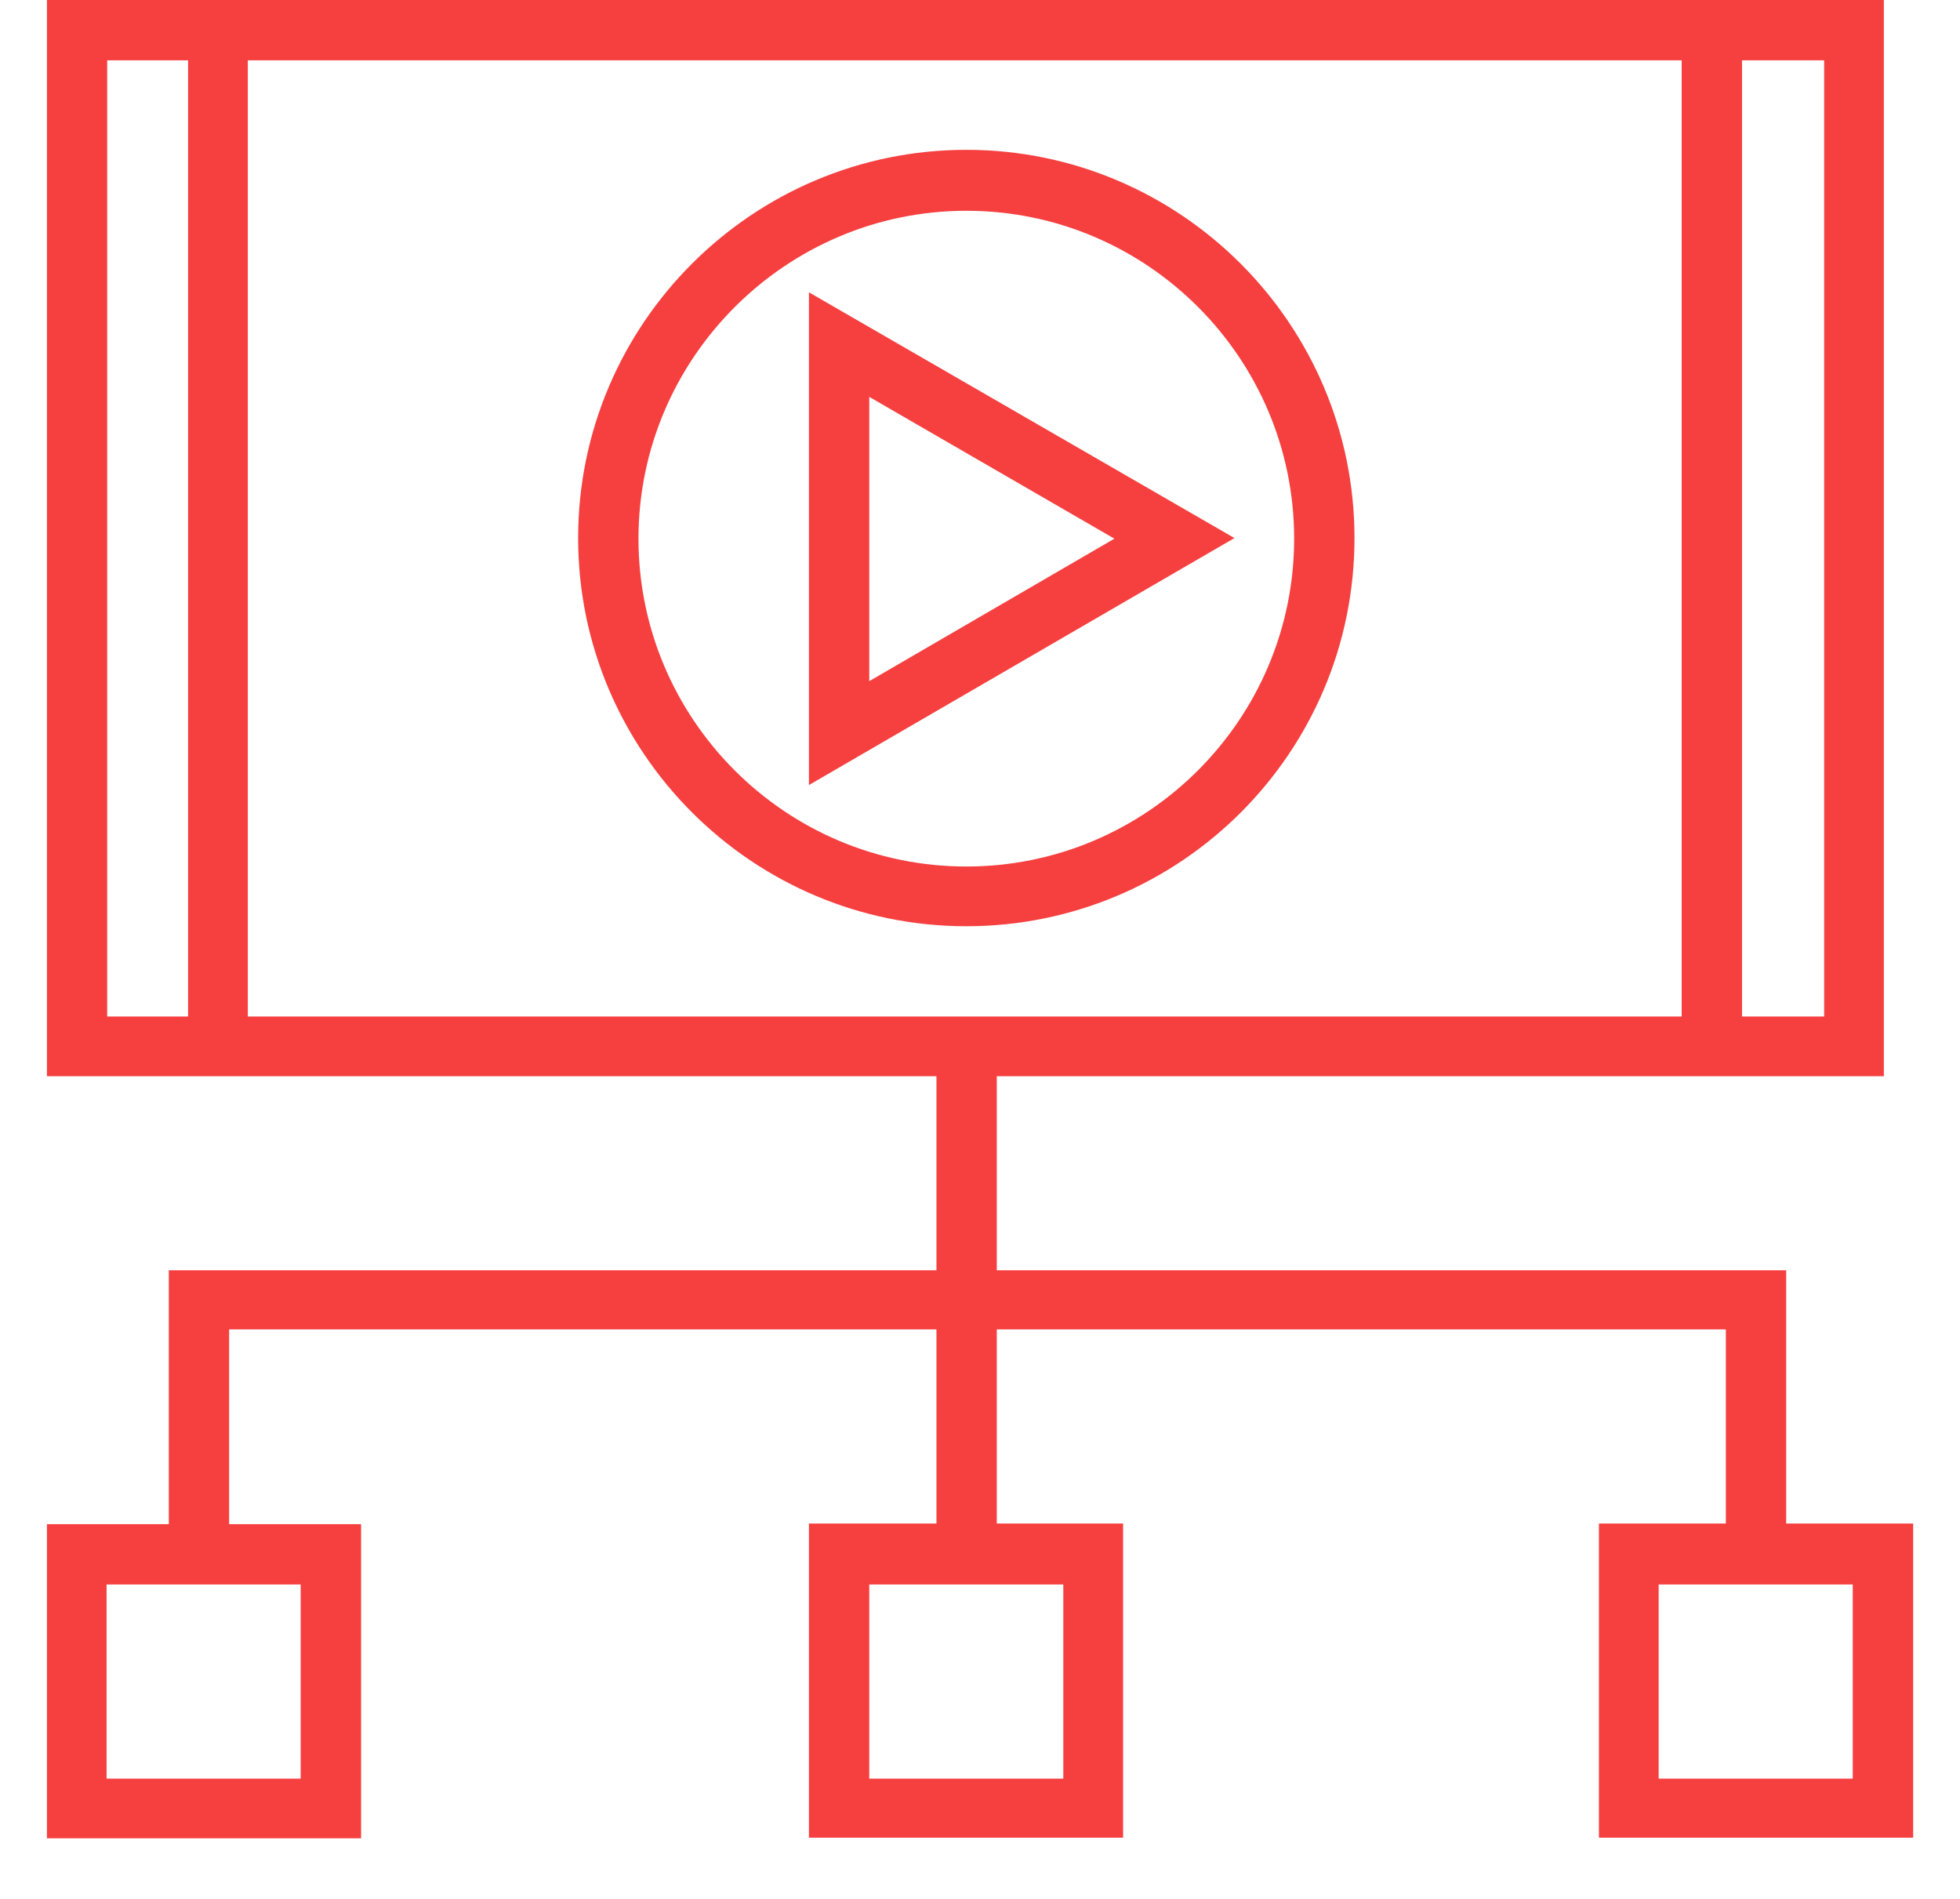 <?xml version="1.0" encoding="UTF-8"?> <svg xmlns="http://www.w3.org/2000/svg" width="32" height="31" viewBox="0 0 32 31" fill="none"><path d="M22.114 8.784C22.114 5.29 19.27 2.446 15.777 2.446C12.283 2.446 9.439 5.29 9.439 8.784C9.439 12.277 12.283 15.121 15.777 15.121C19.27 15.121 22.114 12.288 22.114 8.784ZM15.777 14.146C12.821 14.146 10.424 11.739 10.424 8.794C10.424 5.848 12.831 3.441 15.777 3.441C18.732 3.441 21.129 5.848 21.129 8.794C21.129 11.739 18.732 14.146 15.777 14.146Z" fill="#F63F3F"></path><path d="M13.207 4.772V12.816L20.154 8.784L13.207 4.772ZM14.192 6.479L18.194 8.794L14.192 11.12V6.479Z" fill="#F63F3F"></path><path d="M29.162 24.892V20.738H16.274V17.569H30.757V-0.001H0.766V17.569H15.289V20.738H2.756V24.882H0.766V30.011H5.895V24.882H3.741V21.703H15.289V24.872H13.207V30.001H18.336V24.872H16.274V21.703H28.177V24.872H26.105V30.001H31.235V24.872H29.163L29.162 24.892ZM29.782 16.595H28.441V0.985H29.782V16.595ZM1.75 0.985H3.071V16.595H1.75V0.985ZM4.046 16.595V0.985H27.456V16.595H4.046ZM4.909 25.867V29.036H1.74V25.867H4.909ZM17.36 25.867V29.036H14.192V25.867H17.36ZM30.249 29.036H27.08V25.867H30.249V29.036Z" fill="#F63F3F"></path></svg> 